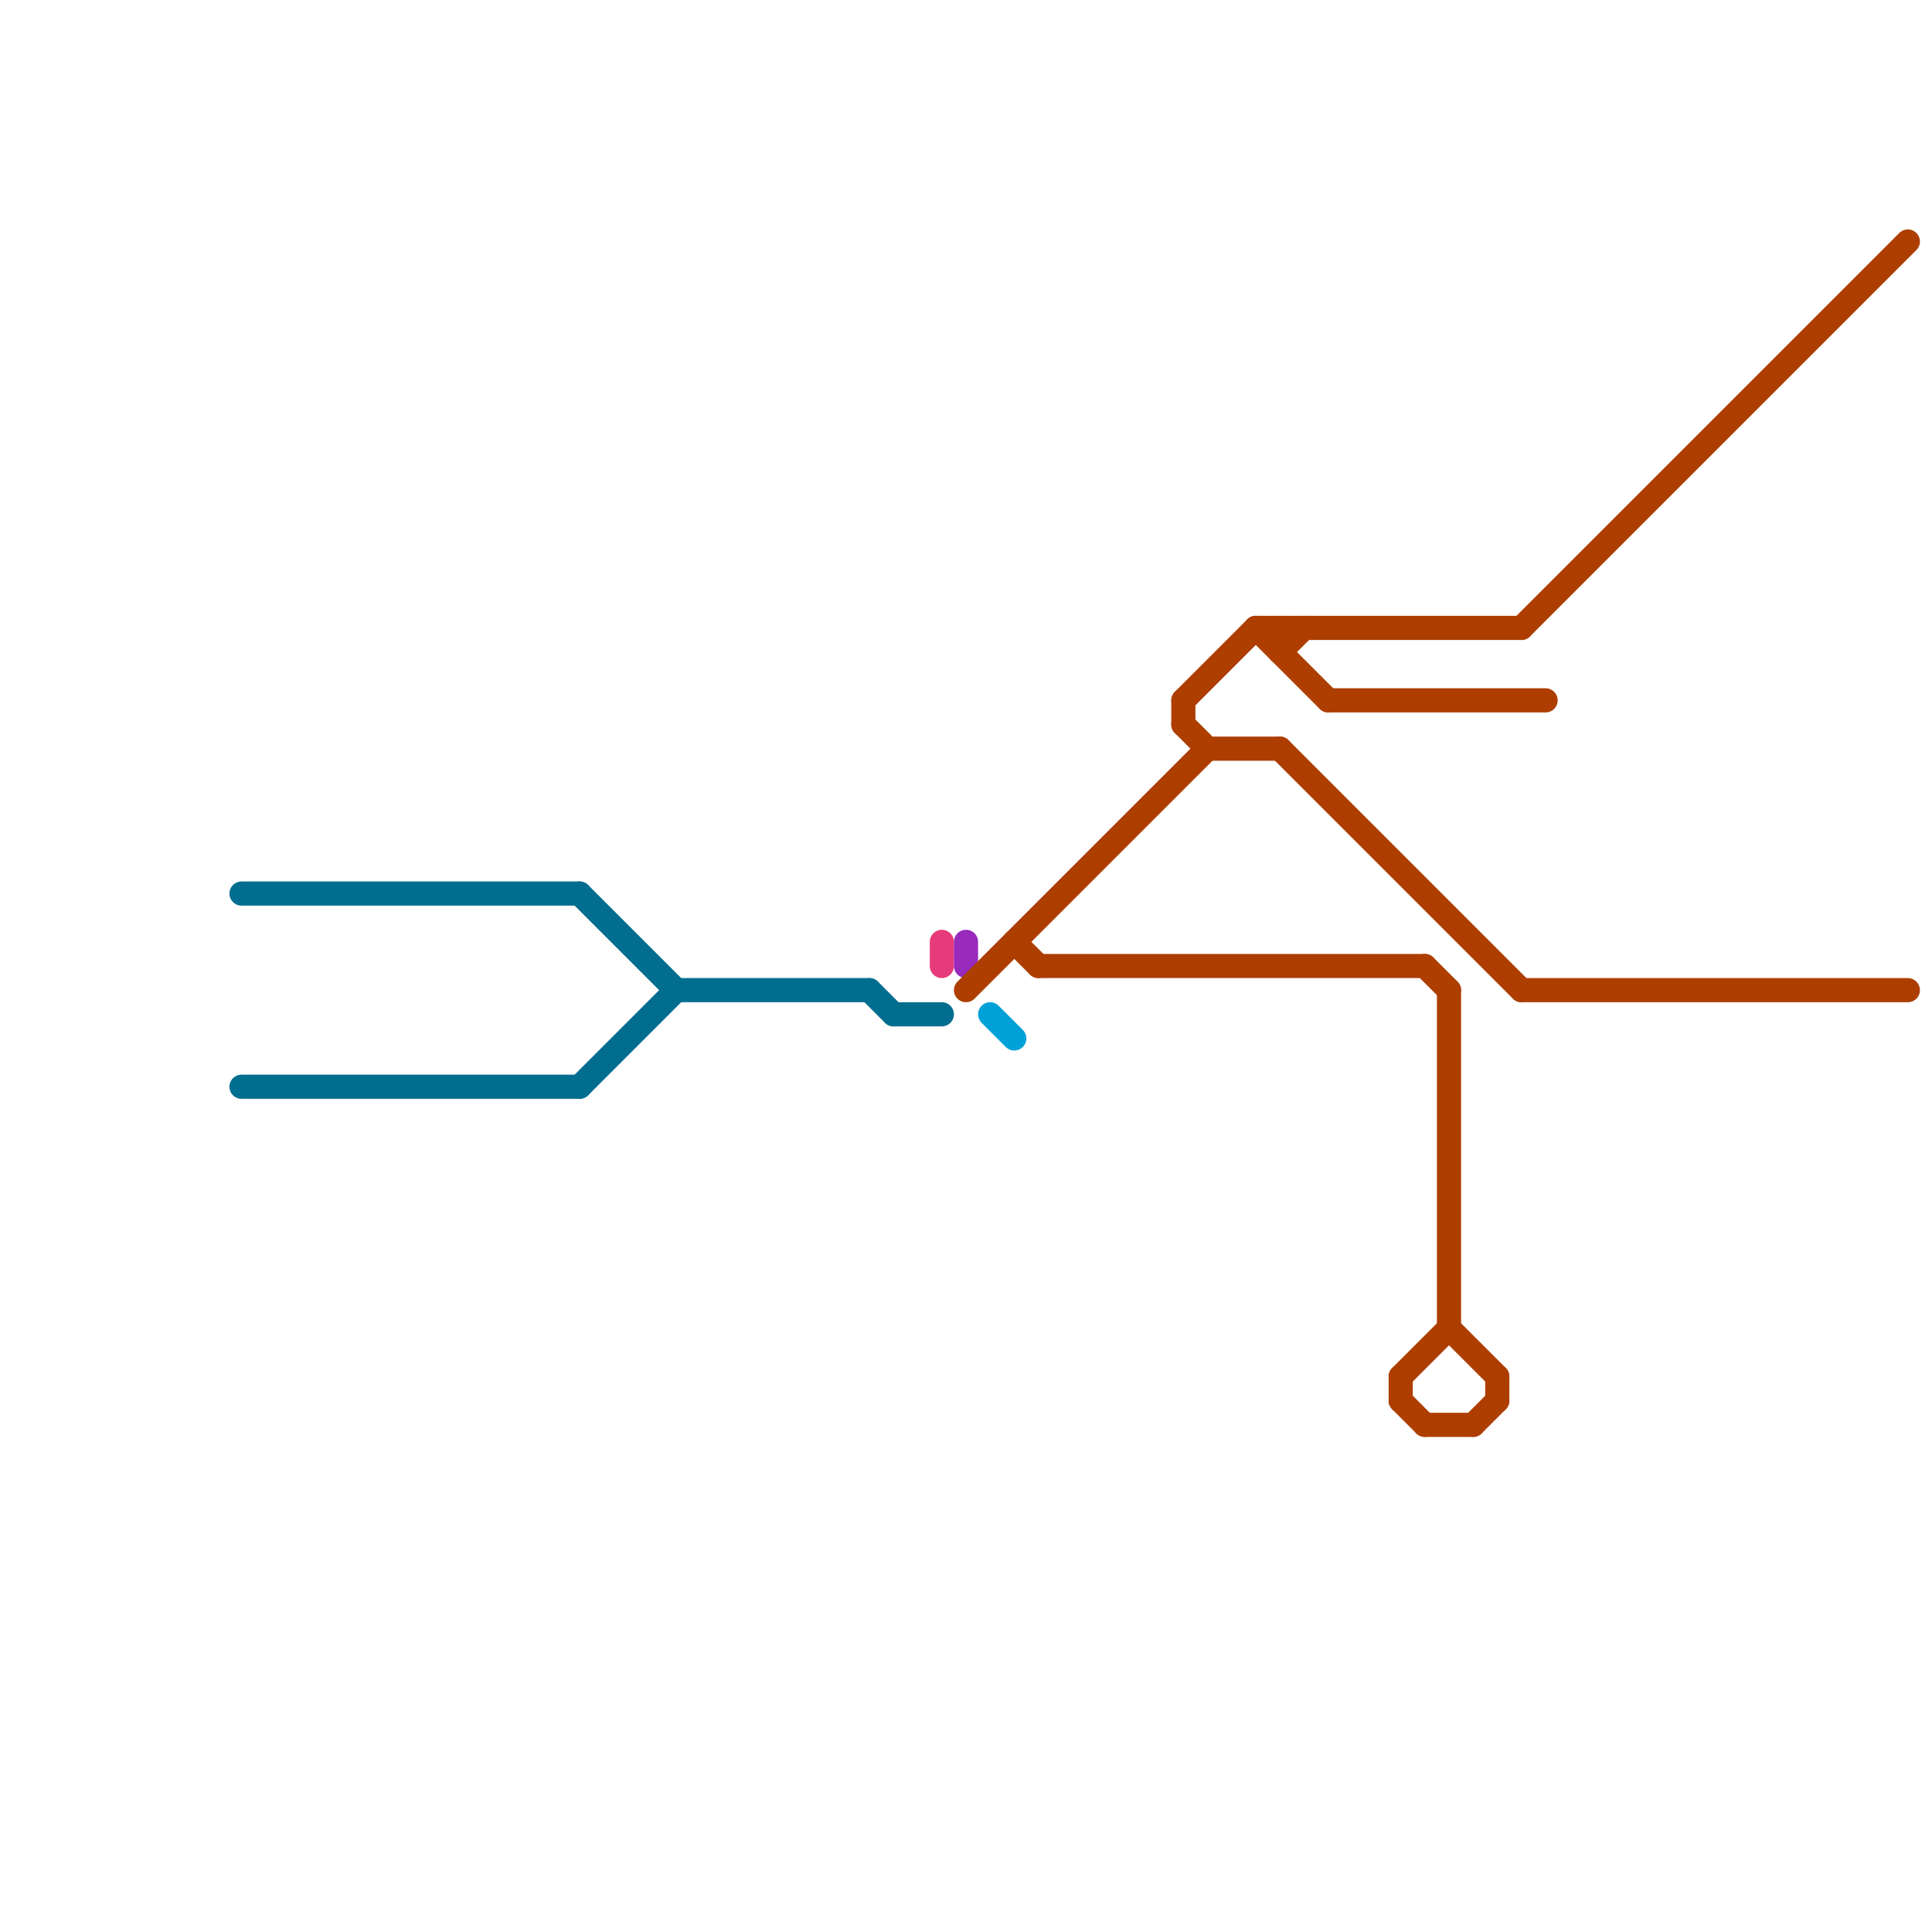 
<svg version="1.1" xmlns="http://www.w3.org/2000/svg" viewBox="0 0 80 80">
<style>text { font: 1px Helvetica; font-weight: 600; white-space: pre; dominant-baseline: central; } line { stroke-width: 1; fill: none; stroke-linecap: round; stroke-linejoin: round; } .c0 { stroke: #016e8f } .c1 { stroke: #e63b7a } .c2 { stroke: #982abc } .c3 { stroke: #ad3e00 } .c4 { stroke: #00a1d8 }</style><defs><g id="wm-xf"><circle r="1.2" fill="#000"/><circle r="0.9" fill="#fff"/><circle r="0.6" fill="#000"/><circle r="0.3" fill="#fff"/></g><g id="wm"><circle r="0.6" fill="#000"/><circle r="0.3" fill="#fff"/></g></defs><line class="c0" x1="10" y1="37" x2="24" y2="37"/><line class="c0" x1="24" y1="45" x2="28" y2="41"/><line class="c0" x1="24" y1="37" x2="28" y2="41"/><line class="c0" x1="36" y1="41" x2="37" y2="42"/><line class="c0" x1="28" y1="41" x2="36" y2="41"/><line class="c0" x1="10" y1="45" x2="24" y2="45"/><line class="c0" x1="37" y1="42" x2="39" y2="42"/><line class="c1" x1="39" y1="39" x2="39" y2="40"/><line class="c2" x1="40" y1="39" x2="40" y2="40"/><line class="c3" x1="50" y1="31" x2="53" y2="31"/><line class="c3" x1="53" y1="31" x2="63" y2="41"/><line class="c3" x1="53" y1="26" x2="53" y2="27"/><line class="c3" x1="58" y1="58" x2="59" y2="59"/><line class="c3" x1="52" y1="26" x2="55" y2="29"/><line class="c3" x1="42" y1="39" x2="43" y2="40"/><line class="c3" x1="43" y1="40" x2="59" y2="40"/><line class="c3" x1="55" y1="29" x2="64" y2="29"/><line class="c3" x1="58" y1="57" x2="58" y2="58"/><line class="c3" x1="60" y1="55" x2="62" y2="57"/><line class="c3" x1="58" y1="57" x2="60" y2="55"/><line class="c3" x1="49" y1="29" x2="52" y2="26"/><line class="c3" x1="63" y1="41" x2="79" y2="41"/><line class="c3" x1="61" y1="59" x2="62" y2="58"/><line class="c3" x1="60" y1="41" x2="60" y2="55"/><line class="c3" x1="53" y1="27" x2="54" y2="26"/><line class="c3" x1="52" y1="26" x2="63" y2="26"/><line class="c3" x1="49" y1="29" x2="49" y2="30"/><line class="c3" x1="59" y1="40" x2="60" y2="41"/><line class="c3" x1="62" y1="57" x2="62" y2="58"/><line class="c3" x1="59" y1="59" x2="61" y2="59"/><line class="c3" x1="49" y1="30" x2="50" y2="31"/><line class="c3" x1="40" y1="41" x2="50" y2="31"/><line class="c3" x1="63" y1="26" x2="79" y2="10"/><line class="c4" x1="41" y1="42" x2="42" y2="43"/>
</svg>
